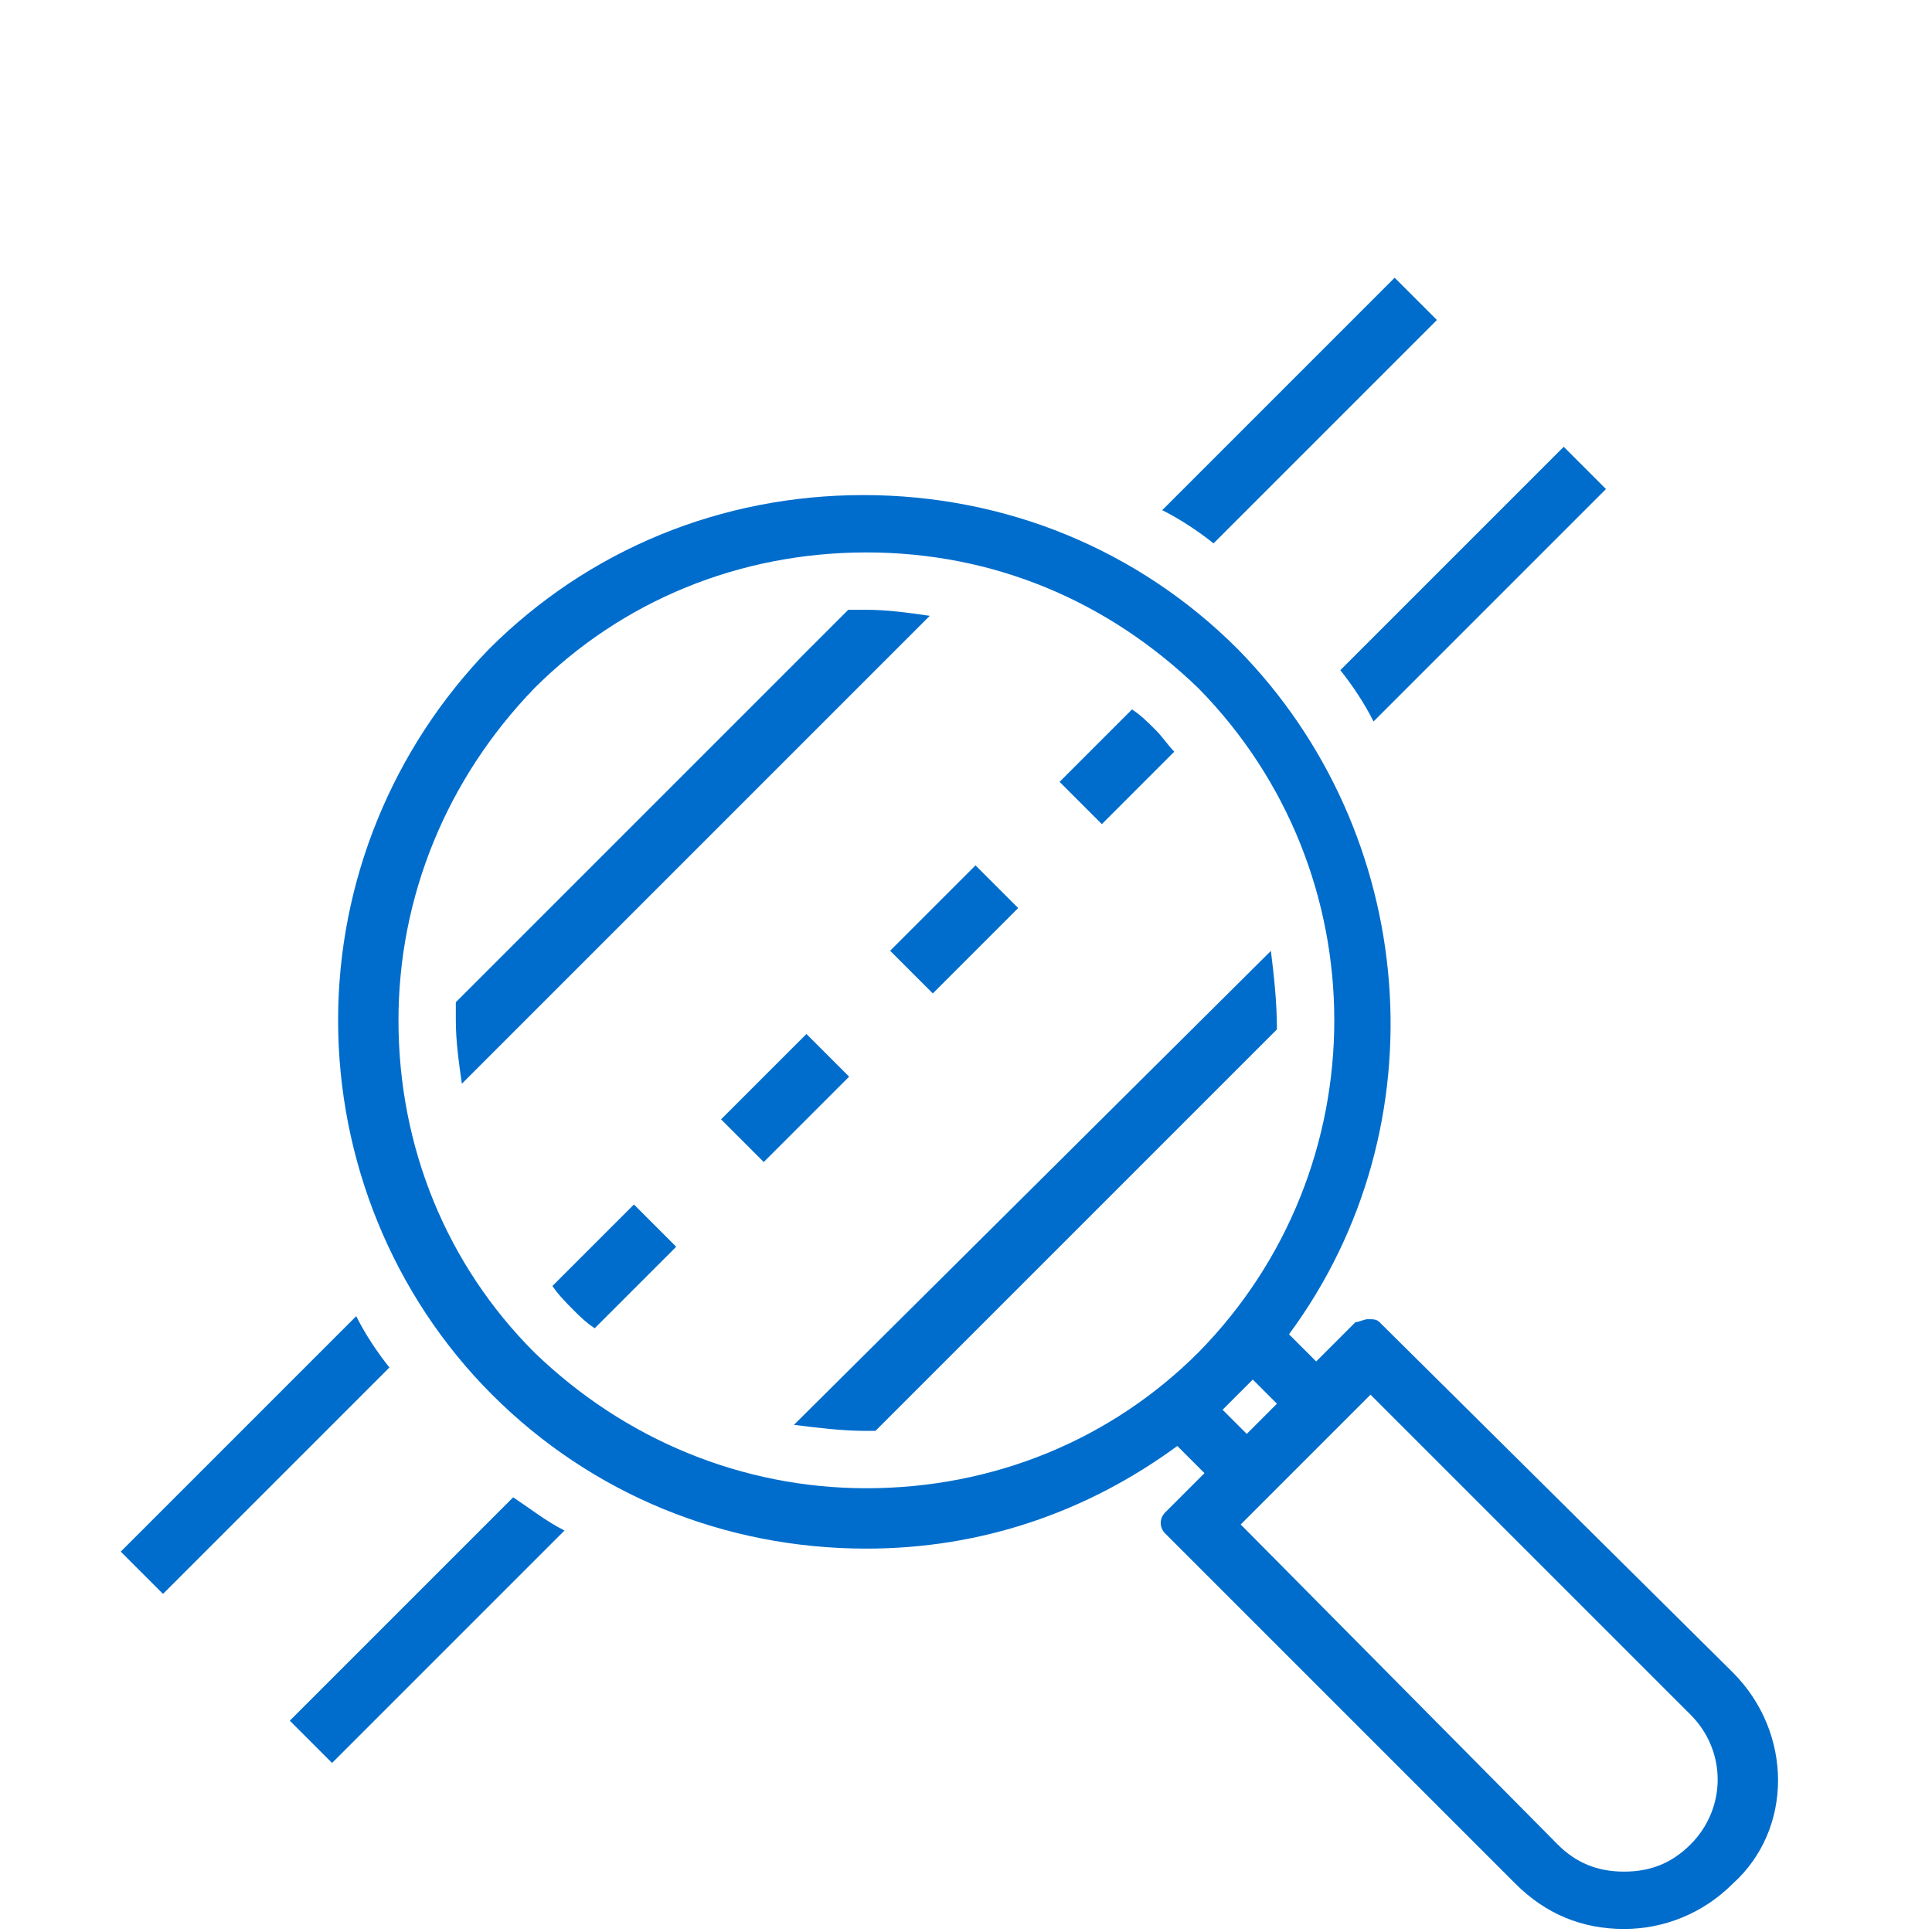 <?xml version="1.0" encoding="utf-8"?>
<!-- Generator: Adobe Illustrator 25.2.0, SVG Export Plug-In . SVG Version: 6.00 Build 0)  -->
<svg version="1.1" id="Layer_1" xmlns="http://www.w3.org/2000/svg" xmlns:xlink="http://www.w3.org/1999/xlink" x="0px" y="0px"
	 viewBox="0 0 64 64" style="enable-background:new 0 0 64 64;" xml:space="preserve">
<style type="text/css">
	.st0{fill:#006DCC;}
</style>
<g>
	<path class="st0" d="M28.7,20.2c-0.2,0-0.4,0-0.6,0l-13,13c0,0.2,0,0.4,0,0.6c0,0.7,0.1,1.4,0.2,2.1l15.5-15.5
		C30.1,20.3,29.4,20.2,28.7,20.2z"/>
	<path class="st0" d="M45.5,23.9l7.7-7.7l-1.4-1.4l-7.4,7.4C44.8,22.7,45.2,23.3,45.5,23.9z"/>
	<path class="st0" d="M42.1,31.5L26.3,47.2c0.8,0.1,1.6,0.2,2.4,0.2c0.1,0,0.2,0,0.3,0l13.3-13.3C42.3,33.2,42.2,32.3,42.1,31.5z"/>
	<rect x="29.6" y="29.8" transform="matrix(0.707 -0.707 0.707 0.707 -12.509 31.353)" class="st0" width="4" height="2"/>
	<path class="st0" d="M11.8,43.6L4,51.4l1.4,1.4l7.5-7.5C12.5,44.8,12.1,44.2,11.8,43.6z"/>
	<path class="st0" d="M47.6,10.6l-1.4-1.4l-7.7,7.7c0.6,0.3,1.2,0.7,1.7,1.1L47.6,10.6z"/>
	<path class="st0" d="M9.6,57l1.4,1.4l7.7-7.7c-0.6-0.3-1.1-0.7-1.7-1.1L9.6,57z"/>
	<rect x="24" y="35.4" transform="matrix(0.707 -0.707 0.707 0.707 -18.11 29.02)" class="st0" width="4" height="2"/>
	<path class="st0" d="M38.9,24.9c-0.2-0.2-0.4-0.5-0.6-0.7c-0.3-0.3-0.5-0.5-0.8-0.7l-2.4,2.4l1.4,1.4L38.9,24.9z"/>
	<path class="st0" d="M18.3,42.6c0.2,0.3,0.5,0.6,0.7,0.8s0.4,0.4,0.7,0.6l2.7-2.7L21,39.9L18.3,42.6z"/>
	<path class="st0" d="M57.4,55.4L45.7,43.8c-0.1-0.1-0.2-0.1-0.4-0.1c-0.1,0-0.3,0.1-0.4,0.1l-1.3,1.3l-0.9-0.9
		c5.1-6.9,4.3-16.6-1.7-22.7c-3.3-3.3-7.7-5.1-12.4-5.1s-9.1,1.8-12.4,5.1c-3.2,3.3-5,7.7-5,12.3s1.8,9.1,5.1,12.4s7.7,5.1,12.4,5.1
		c3.8,0,7.3-1.2,10.3-3.4l0.9,0.9l-1.3,1.3c-0.2,0.2-0.2,0.5,0,0.7l11.6,11.6c1,1,2.2,1.5,3.6,1.5c1.3,0,2.6-0.5,3.6-1.5
		C59.4,60.6,59.4,57.4,57.4,55.4z M39.7,44.8c-2.9,2.9-6.8,4.5-11,4.5c-4.1,0-8-1.6-11-4.5c-2.9-2.9-4.5-6.8-4.5-11
		c0-4.1,1.6-8,4.5-11c2.9-2.9,6.8-4.5,11-4.5s8,1.6,11,4.5C45.7,28.9,45.7,38.7,39.7,44.8z M41,46.2c0.2-0.2,0.3-0.3,0.5-0.5
		l0.8,0.8l-1,1l-0.8-0.8C40.7,46.5,40.9,46.3,41,46.2z M56,61.1c-0.6,0.6-1.3,0.9-2.2,0.9s-1.6-0.3-2.2-0.9L41.1,50.5l4.3-4.3
		L56,56.8C57.2,58,57.2,59.9,56,61.1z"/>
</g>
</svg>
